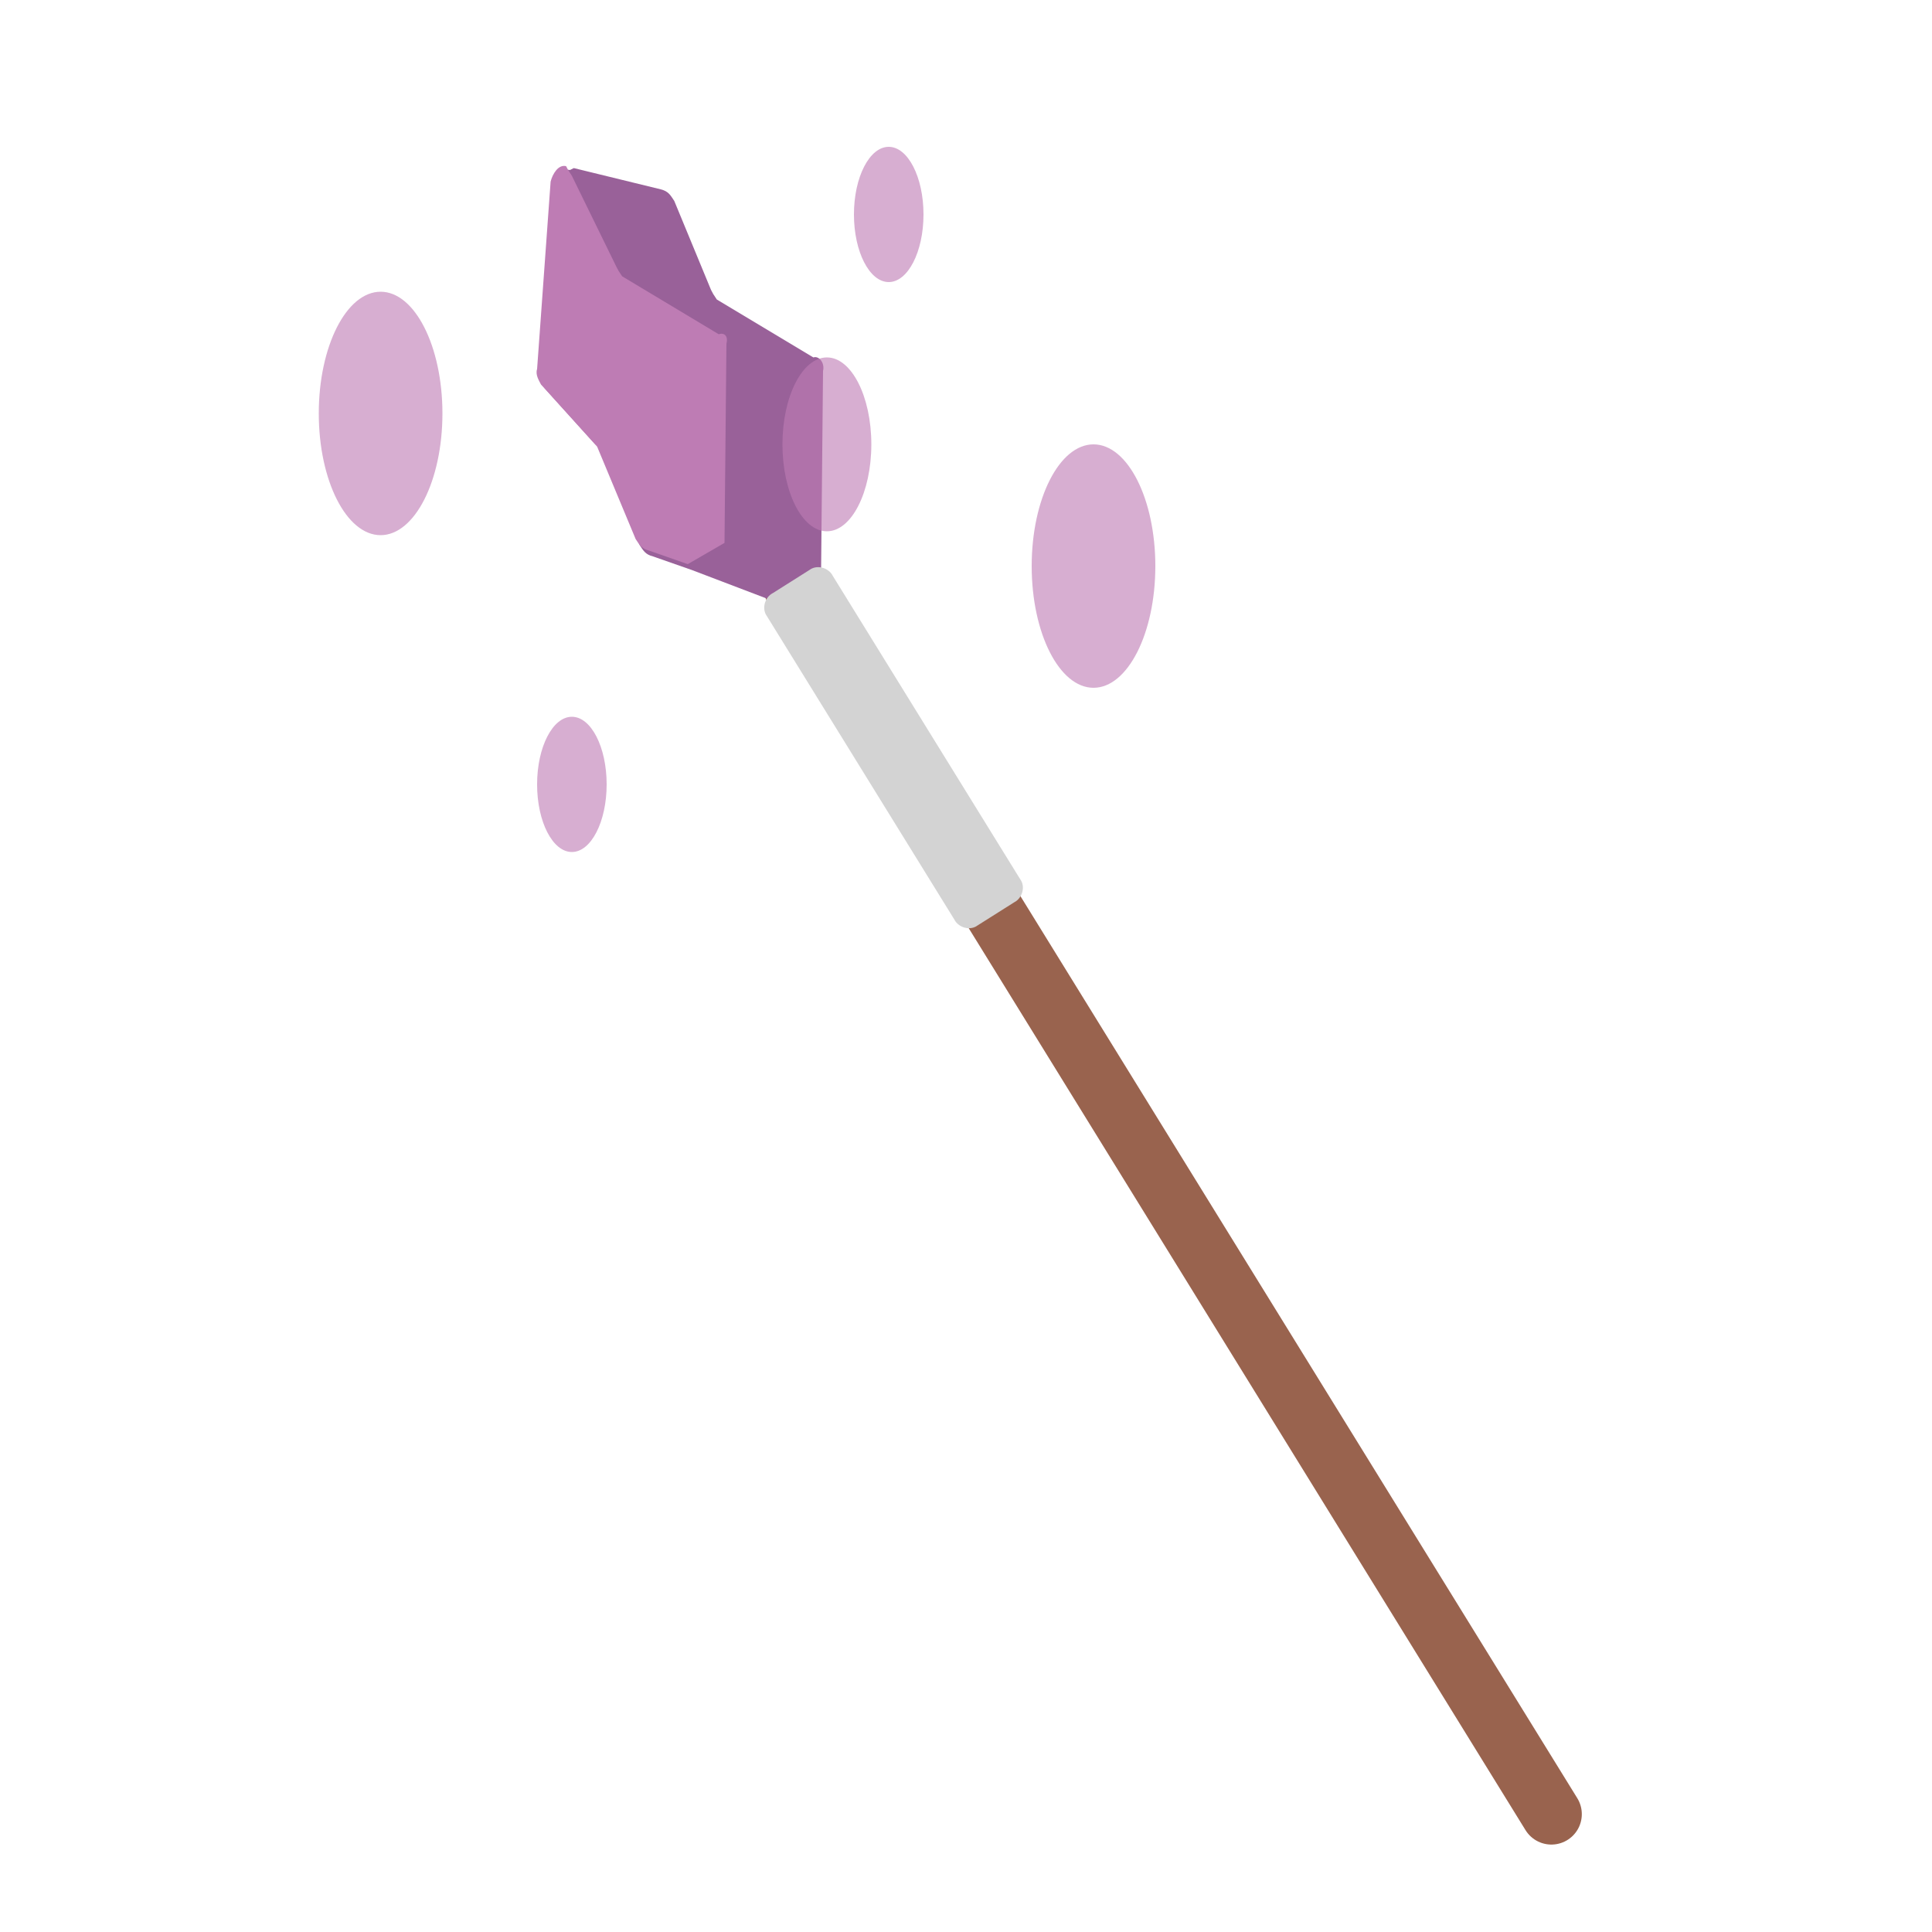 <?xml version="1.0" encoding="utf-8"?>
<!-- Generator: Adobe Illustrator 25.0.1, SVG Export Plug-In . SVG Version: 6.00 Build 0)  -->
<svg version="1.1" id="Layer_1" xmlns="http://www.w3.org/2000/svg" xmlns:xlink="http://www.w3.org/1999/xlink" x="0px" y="0px"
	 viewBox="0 0 100 100" style="enable-background:new 0 0 100 100;" xml:space="preserve">
<style type="text/css">
	.st0{fill:none;stroke:#99634E;stroke-width:3.149;stroke-linecap:round;stroke-miterlimit:10;}
	.st1{fill:#6EAEB0;}
	.st2{fill:#81CFD6;}
	.st3{fill:#D3D3D3;}
	.st4{opacity:0.62;fill:#81CFD6;}
	.st5{fill:#996199;}
	.st6{fill:#BE7CB4;}
	.st7{opacity:0.62;fill:#BE7CB4;}
	.st8{fill:#EBAC58;}
	.st9{fill:#E1D674;}
	.st10{opacity:0.62;fill:#E1D674;}
</style>
<g>
	<line class="st0" x1="-155.9" y1="30.4" x2="-116.6" y2="93.9"/>
	<path class="st1" d="M-154.4,19.2l-0.1,10.3l-2.6,1.6l-4.2-1.6l-2-0.7c-0.4-0.1-0.5-0.3-0.7-0.6l-2-4.8l-0.1-0.2l-2.8-3.1
		c-0.1-0.2-0.3-0.5-0.2-0.8l0.7-9.7c0.1-0.4,0.4-0.9,0.8-0.8c0,0,0,0,0.2-0.1l4.5,1.1c0.4,0.1,0.5,0.3,0.7,0.6l1.9,4.6
		c0.1,0.2,0.1,0.2,0.3,0.5l5,3C-154.6,18.4-154.3,18.8-154.4,19.2z"/>
	<path class="st2" d="M-159.4,17.8l-0.1,10.3l-1.9,1.1l-2-0.7c-0.4-0.1-0.5-0.3-0.7-0.6l-2-4.8l-0.1-0.2l-2.8-3.1
		c-0.1-0.2-0.3-0.5-0.2-0.8l0.7-9.7c0.1-0.4,0.4-0.9,0.8-0.8c0.1,0.2,0.1,0.2,0.3,0.5l2.3,4.7c0.1,0.2,0.1,0.2,0.3,0.5l5,3
		C-159.4,17.2-159.3,17.4-159.4,17.8z"/>
	<path class="st3" d="M-144.4,46.7l-1.9,1.2c-0.4,0.3-1,0.1-1.2-0.3l-9.7-15.7c-0.3-0.4-0.1-1,0.3-1.2l1.9-1.2
		c0.4-0.3,1-0.1,1.2,0.3l9.7,15.7C-143.9,45.9-144,46.5-144.4,46.7z"/>
	<polygon class="st4" points="-140.4,20.7 -138.6,27.5 -131.9,29.3 -138.6,31.1 -140.4,37.8 -142.2,31.1 -148.9,29.3 -142.2,27.5 	
		"/>
	<polygon class="st4" points="-151,6.7 -150,10.2 -146.5,11.1 -150,12.1 -151,15.6 -151.9,12.1 -155.5,11.1 -151.9,10.2 	"/>
	<polygon class="st4" points="-154.3,17.2 -153.1,21.8 -148.6,23 -153.1,24.2 -154.3,28.8 -155.6,24.2 -160.1,23 -155.6,21.8 	"/>
	<polygon class="st4" points="-167.4,34.8 -166.1,39.4 -161.6,40.6 -166.1,41.8 -167.4,46.3 -168.6,41.8 -173.1,40.6 -168.6,39.4 	
		"/>
	<polygon class="st4" points="-177.4,12.9 -175.6,19.6 -168.9,21.4 -175.6,23.2 -177.4,29.9 -179.2,23.2 -185.9,21.4 -179.2,19.6 	
		"/>
</g>
<g>
	<line class="st0" x1="41.1" y1="30.4" x2="80.3" y2="93.9"/>
	<path class="st5" d="M42.6,19.2l-0.1,10.3L40,31.1l-4.2-1.6l-2-0.7c-0.4-0.1-0.5-0.3-0.7-0.6l-2-4.8L31,23.2l-2.8-3.1
		c-0.1-0.2-0.3-0.5-0.2-0.8l0.7-9.7c0.1-0.4,0.4-0.9,0.8-0.8c0,0,0,0,0.2-0.1l4.5,1.1c0.4,0.1,0.5,0.3,0.7,0.6l1.9,4.6
		c0.1,0.2,0.1,0.2,0.3,0.5l5,3C42.4,18.4,42.7,18.8,42.6,19.2z"/>
	<path class="st6" d="M37.6,17.8l-0.1,10.3l-1.9,1.1l-2-0.7c-0.4-0.1-0.5-0.3-0.7-0.6l-2-4.8L30.8,23L28,19.9
		c-0.1-0.2-0.3-0.5-0.2-0.8l0.7-9.7c0.1-0.4,0.4-0.9,0.8-0.8c0.1,0.2,0.1,0.2,0.3,0.5l2.3,4.7c0.1,0.2,0.1,0.2,0.3,0.5l5,3
		C37.5,17.2,37.7,17.4,37.6,17.8z"/>
	<path class="st3" d="M52.5,46.7l-1.9,1.2c-0.4,0.3-1,0.1-1.2-0.3l-9.7-15.7c-0.3-0.4-0.1-1,0.3-1.2l1.9-1.2c0.4-0.3,1-0.1,1.2,0.3
		l9.7,15.7C53.1,45.9,52.9,46.5,52.5,46.7z"/>
	<ellipse class="st7" cx="56.6" cy="29.3" rx="3.2" ry="6.3"/>
	<ellipse class="st7" cx="46" cy="11.1" rx="1.8" ry="3.5"/>
	<ellipse class="st7" cx="29.6" cy="40.6" rx="1.8" ry="3.5"/>
	<ellipse class="st7" cx="42.8" cy="23" rx="2.3" ry="4.5"/>
	<ellipse class="st7" cx="19.7" cy="21.4" rx="3.2" ry="6.3"/>
</g>
<g>
	<line class="st0" x1="-77.2" y1="30.4" x2="-38" y2="93.9"/>
	<path class="st8" d="M-75.7,19.2l-0.1,10.3l-2.6,1.6l-4.2-1.6l-2-0.7c-0.4-0.1-0.5-0.3-0.7-0.6l-2-4.8l-0.1-0.2l-2.8-3.1
		c-0.1-0.2-0.3-0.5-0.2-0.8l0.7-9.7c0.1-0.4,0.4-0.9,0.8-0.8c0,0,0,0,0.2-0.1l4.5,1.1c0.4,0.1,0.5,0.3,0.7,0.6l1.9,4.6
		c0.1,0.2,0.1,0.2,0.3,0.5l5,3C-75.9,18.4-75.6,18.8-75.7,19.2z"/>
	<path class="st9" d="M-80.7,17.8l-0.1,10.3l-1.9,1.1l-2-0.7c-0.4-0.1-0.5-0.3-0.7-0.6l-2-4.8l-0.1-0.2l-2.8-3.1
		c-0.1-0.2-0.3-0.5-0.2-0.8l0.7-9.7c0.1-0.4,0.4-0.9,0.8-0.8c0.1,0.2,0.1,0.2,0.3,0.5l2.3,4.7c0.1,0.2,0.1,0.2,0.3,0.5l5,3
		C-80.8,17.2-80.6,17.4-80.7,17.8z"/>
	<path class="st3" d="M-65.8,46.7l-1.9,1.2c-0.4,0.3-1,0.1-1.2-0.3l-9.7-15.7c-0.3-0.4-0.1-1,0.3-1.2l1.9-1.2c0.4-0.3,1-0.1,1.2,0.3
		l9.7,15.7C-65.2,45.9-65.4,46.5-65.8,46.7z"/>
	<circle class="st10" cx="-72.3" cy="11.1" r="1.6"/>
	<circle class="st10" cx="-75.4" cy="23" r="1.6"/>
	<circle class="st10" cx="-98.6" cy="21.4" r="3"/>
	<circle class="st10" cx="-61.7" cy="29.3" r="3.4"/>
	<circle class="st10" cx="-88.7" cy="40.6" r="1.9"/>
	<circle class="st10" cx="-58.8" cy="21.4" r="1.2"/>
	<circle class="st10" cx="-95.8" cy="13.9" r="1.2"/>
	<circle class="st10" cx="-70.8" cy="6.7" r="0.6"/>
	<circle class="st10" cx="-87.1" cy="35.5" r="0.6"/>
	<circle class="st10" cx="-73.3" cy="17.9" r="0.6"/>
</g>
</svg>
